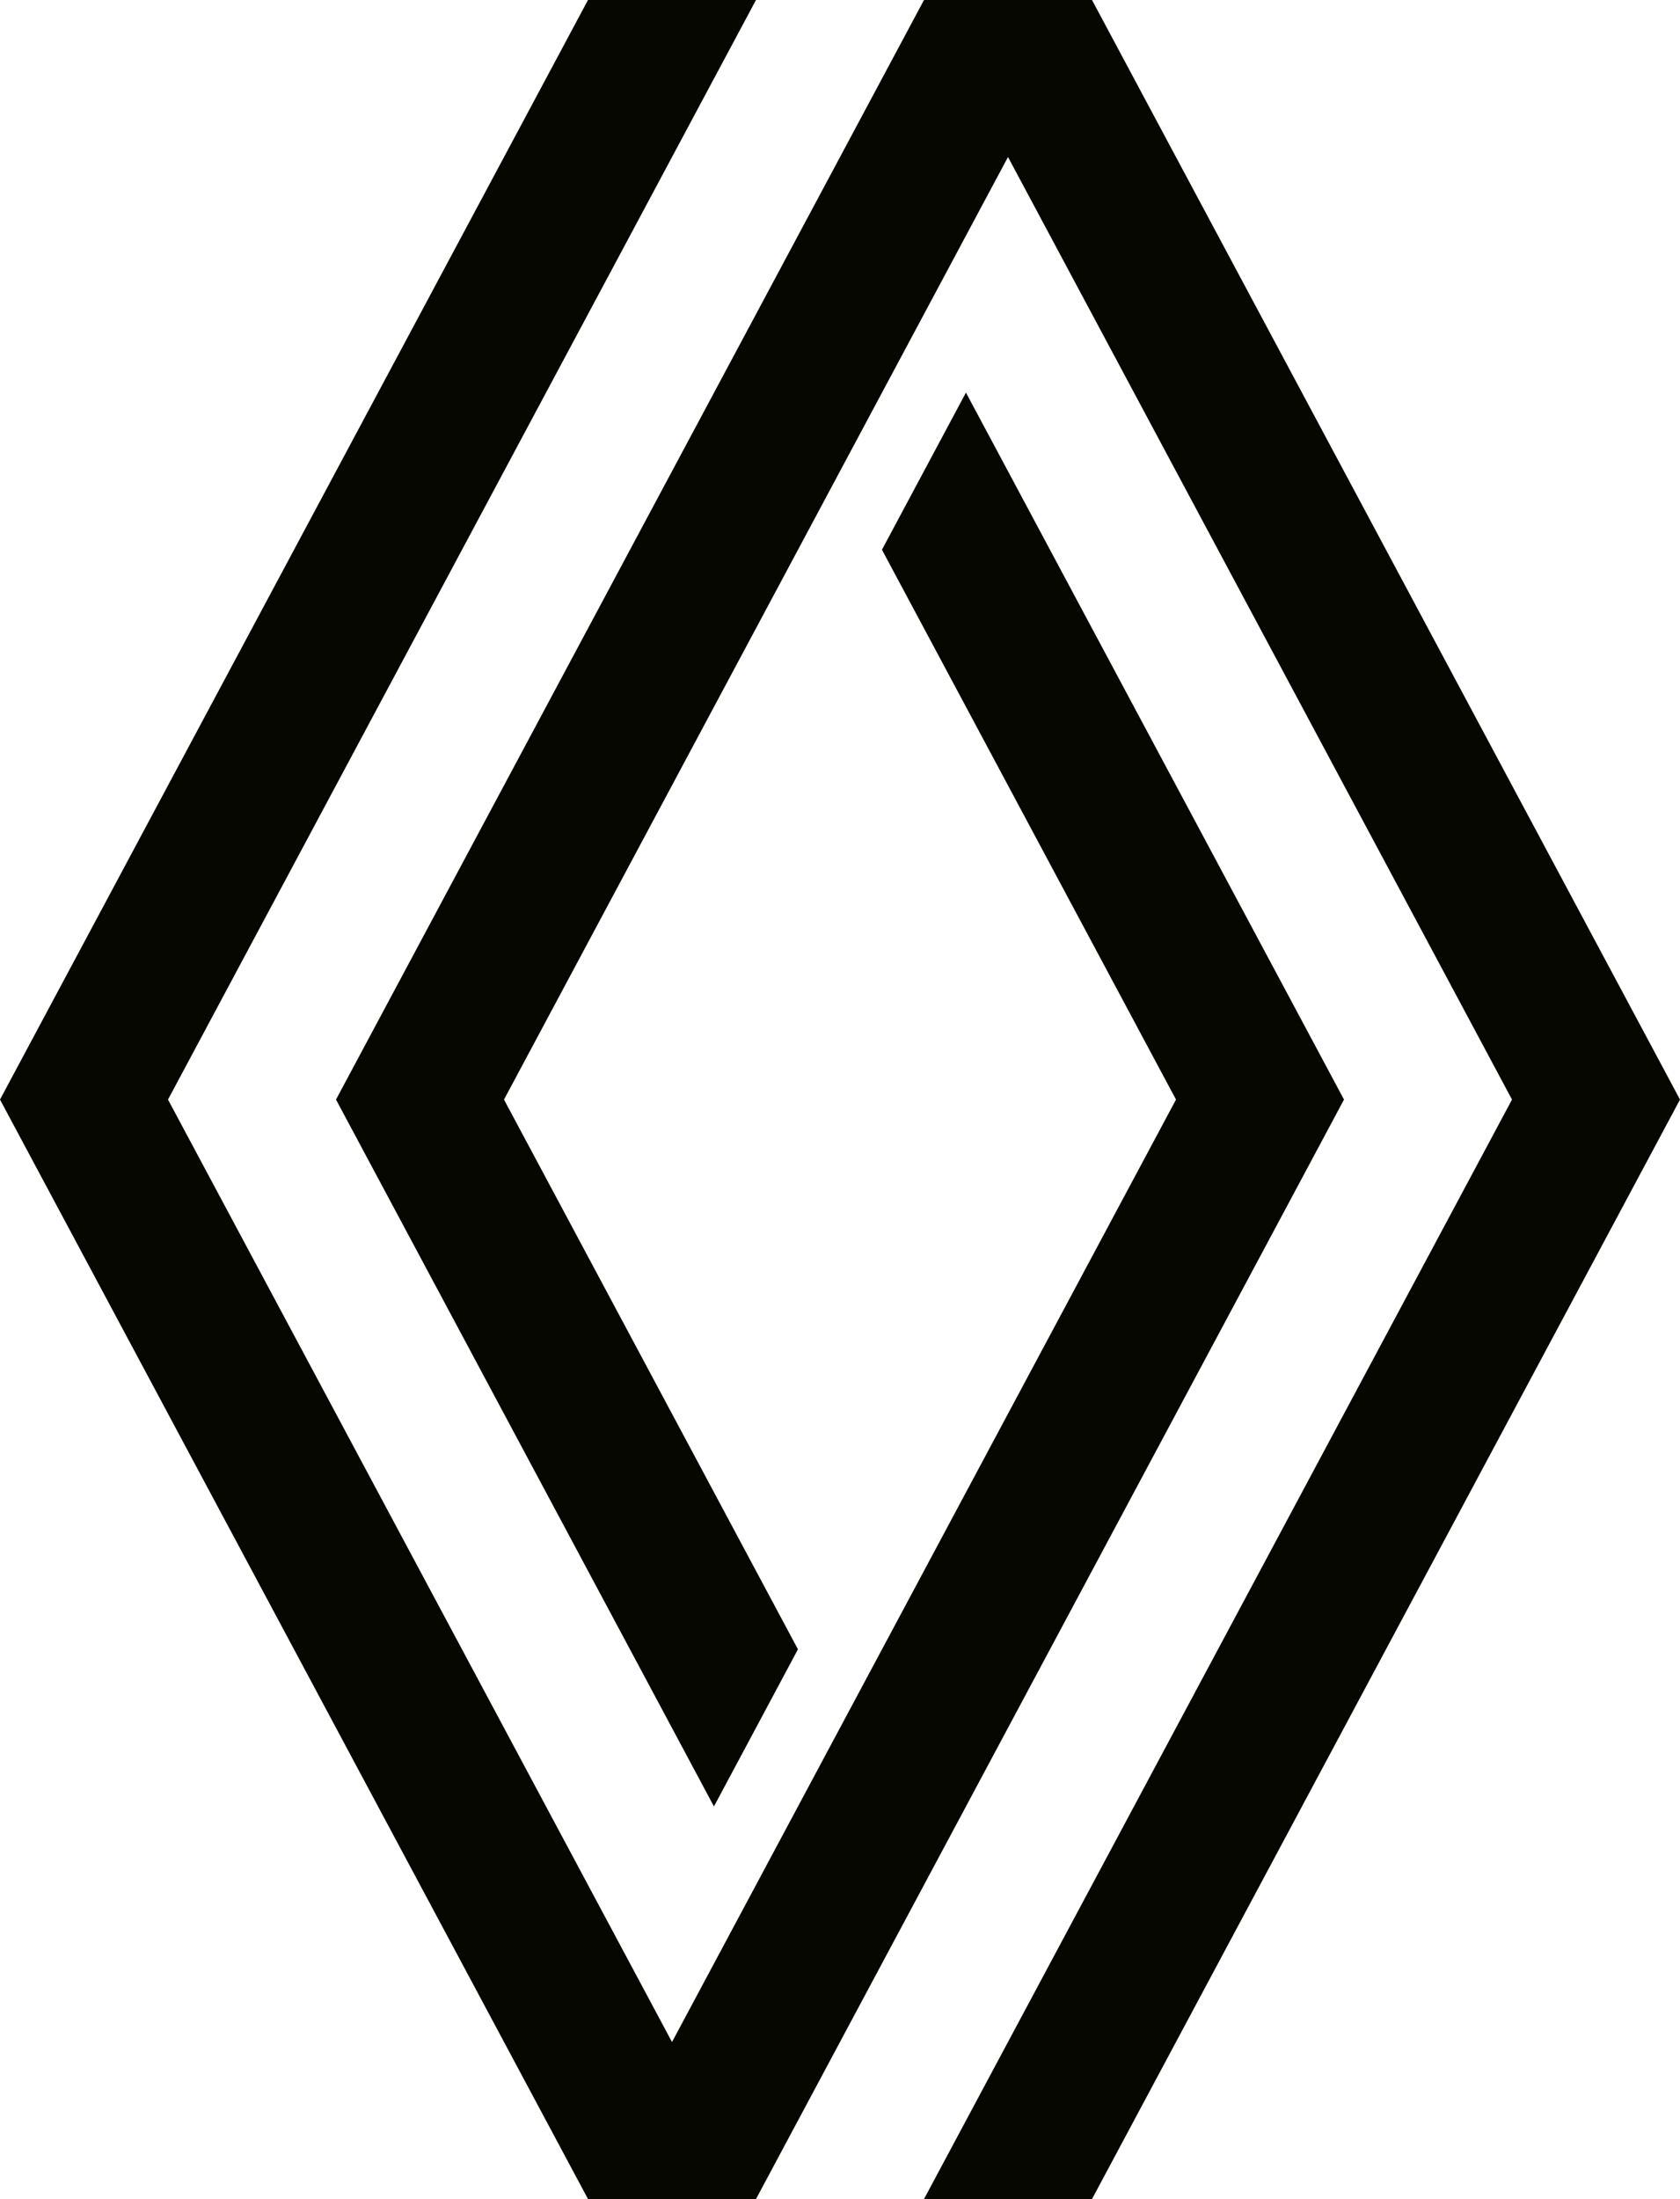 <?xml version="1.0" encoding="UTF-8"?><svg id="Capa_2" xmlns="http://www.w3.org/2000/svg" viewBox="0 0 15.74 20.601"><g id="Capa_11"><polygon points="9.05 3.678 8.263 5.15 11.018 10.301 6.296 19.13 1.574 10.301 7.083 0 5.509 0 0 10.301 5.509 20.601 7.083 20.601 12.592 10.301 9.05 3.678" style="fill:#060800;"/><polygon points="10.231 0 8.657 0 3.148 10.301 6.689 16.923 7.476 15.451 4.722 10.301 9.444 1.471 14.166 10.301 8.657 20.601 10.231 20.601 15.74 10.301 10.231 0" style="fill:#060800;"/></g></svg>
